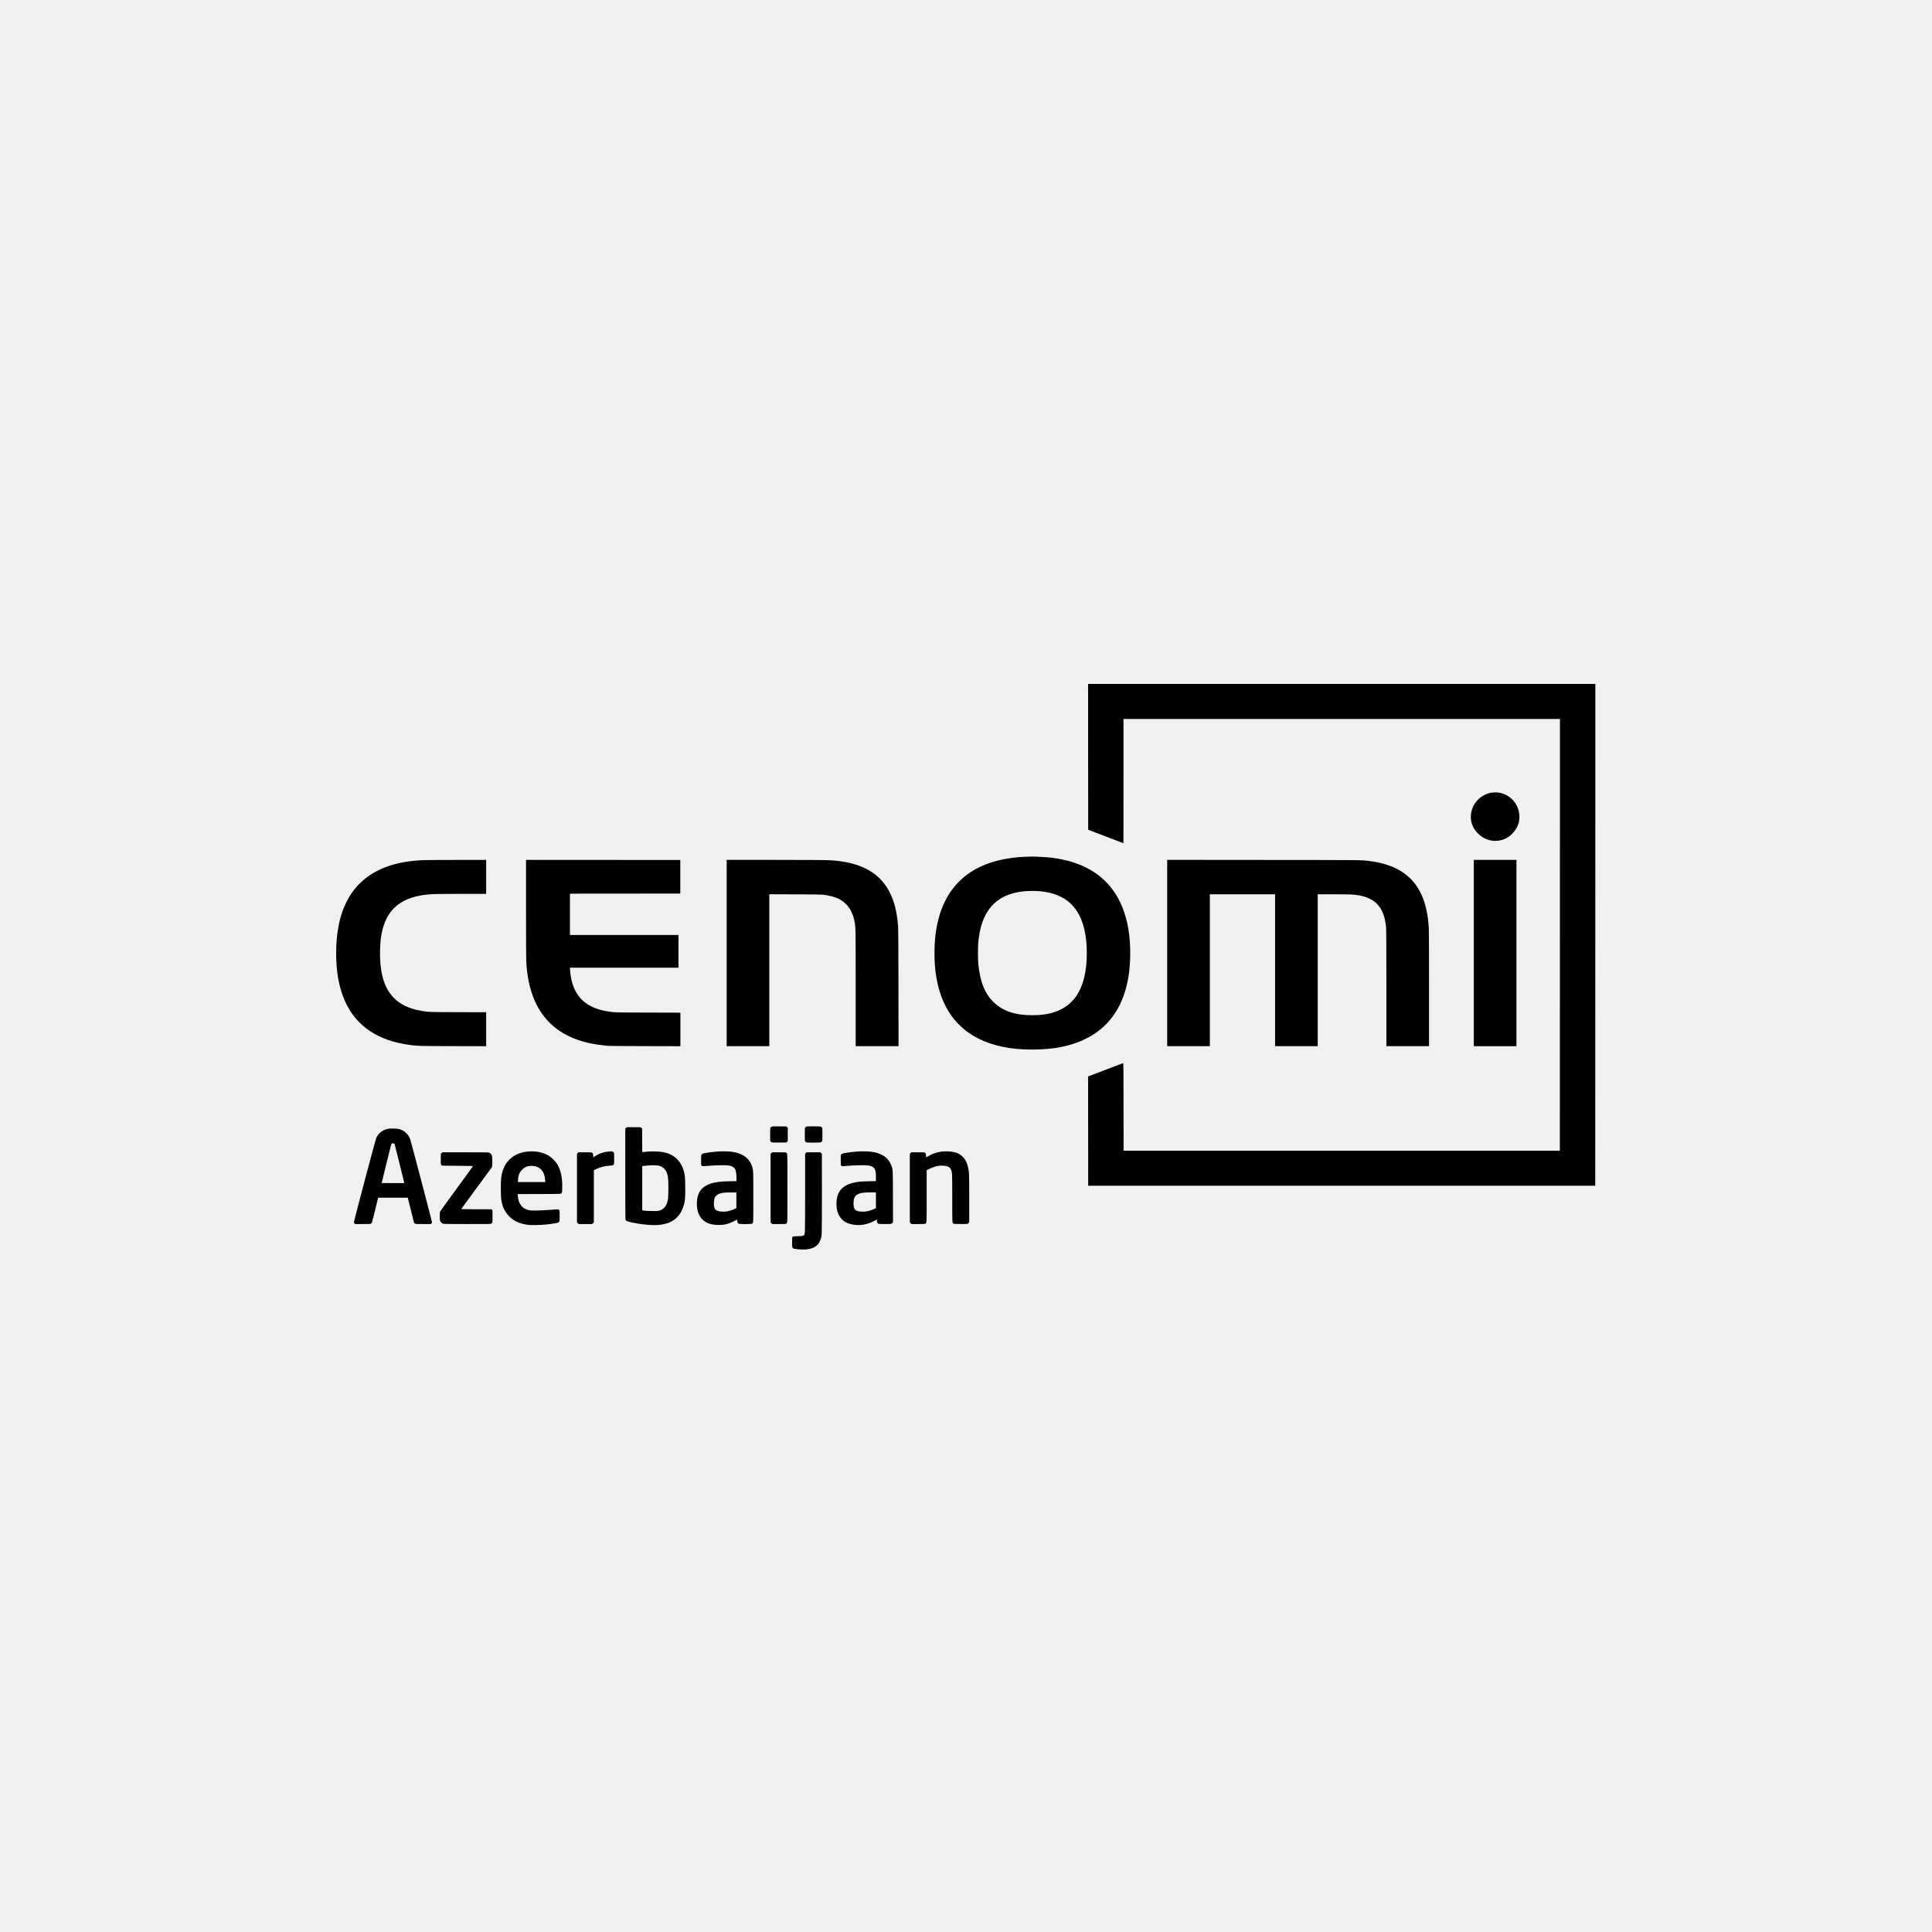 <svg width="500" height="500" viewBox="0 0 500 500" fill="none" xmlns="http://www.w3.org/2000/svg">
<rect width="500" height="500" fill="#F0F0F0"/>
<path d="M281.607 195.868L281.623 214.738L286.176 216.48C288.681 217.441 290.734 218.222 290.745 218.222C290.75 218.222 290.756 210.987 290.756 202.141V186.061H347.235H403.714L403.703 241.93L403.687 297.803H347.235H290.784L290.767 286.457C290.756 276.836 290.745 275.111 290.679 275.127C290.64 275.138 288.576 275.919 286.099 276.864L281.596 278.584L281.612 292.725L281.623 306.867H347.235H412.847L412.864 241.93L412.875 176.997H347.235H281.596L281.607 195.868Z" fill="black"/>
<path d="M385.923 205.152C382.882 205.698 380.647 208.352 380.647 211.426C380.647 212.96 381.249 214.401 382.38 215.586C384.251 217.552 386.938 218.142 389.388 217.132C390.751 216.569 392.054 215.281 392.699 213.861C393.742 211.568 393.201 208.717 391.375 206.899C389.924 205.458 387.882 204.803 385.923 205.152Z" fill="black"/>
<path d="M265.427 221.726C260.312 221.917 255.815 223.042 252.377 224.986C246.87 228.109 243.52 233.263 242.311 240.476C241.738 243.916 241.688 248.503 242.19 252.052C242.692 255.59 243.708 258.697 245.192 261.252C247.675 265.528 251.461 268.492 256.543 270.136C259.882 271.217 263.474 271.681 267.938 271.61C271.762 271.55 274.875 271.086 277.794 270.13C279.085 269.715 279.604 269.503 280.851 268.896C282.424 268.132 283.687 267.329 284.879 266.336C288.604 263.223 290.955 258.872 291.965 253.226C292.577 249.77 292.671 245.538 292.213 241.787C291.733 237.817 290.519 234.197 288.731 231.385C285.392 226.138 279.962 223.009 272.474 222.016C271.382 221.874 270.129 221.775 268.689 221.721C267.149 221.666 267.083 221.666 265.427 221.726ZM268.711 230.621C273.346 230.954 276.58 232.614 278.655 235.726C280.382 238.32 281.265 242.027 281.265 246.657C281.259 251.304 280.398 254.962 278.682 257.567C277.849 258.839 276.679 259.985 275.443 260.744C273.236 262.109 270.637 262.737 267.193 262.737C262.729 262.743 259.562 261.684 257.189 259.401C254.843 257.141 253.591 253.99 253.166 249.24C253.078 248.257 253.078 244.986 253.166 244.053C253.447 241.121 253.949 239.079 254.854 237.2C256.653 233.487 259.705 231.396 264.269 230.757C265.565 230.577 267.331 230.522 268.711 230.621Z" fill="black"/>
<path d="M109.785 222.599C108.041 222.654 106.579 222.796 104.94 223.063C94.792 224.734 88.899 230.751 87.387 240.995C86.912 244.2 86.873 248.257 87.276 251.533C87.618 254.295 88.297 256.884 89.252 259.035C92.132 265.549 97.838 269.393 106.198 270.447C108.323 270.72 108.168 270.714 117.251 270.736L125.816 270.758V266.362V261.967L118.576 261.945C110.789 261.923 110.961 261.929 109.151 261.628C101.519 260.373 98.158 255.519 98.351 246.018C98.406 243.222 98.721 241.186 99.383 239.28C101.011 234.612 104.57 232.144 110.613 231.499C111.854 231.363 113.67 231.33 119.597 231.33H125.816V226.935V222.539L118.438 222.55C114.376 222.55 110.486 222.577 109.785 222.599Z" fill="black"/>
<path d="M136.135 235.054C136.135 242.518 136.157 248.005 136.19 248.639C136.361 251.942 136.83 254.634 137.669 257.129C139.429 262.338 142.69 266.057 147.447 268.268C148.369 268.694 148.474 268.738 149.296 269.032C151.602 269.857 153.755 270.305 156.939 270.627C157.739 270.703 158.969 270.72 166.971 270.736L176.087 270.758V266.417V262.076L167.743 262.054C159.113 262.032 159.14 262.032 157.518 261.792C154.797 261.394 152.574 260.482 151.006 259.122C148.932 257.315 147.756 254.574 147.53 251.025L147.491 250.441H161.541H175.59V246.209V241.977H161.546H147.502V236.626V231.275L161.784 231.265L176.059 231.248V226.907V222.566L156.1 222.55L136.135 222.539V235.054Z" fill="black"/>
<path d="M188.062 246.643V270.75H193.58H199.098V251.088V231.431L205.736 231.453C210.173 231.47 212.535 231.497 212.866 231.535C215.818 231.901 217.518 232.578 218.914 233.949C220.089 235.106 220.84 236.673 221.199 238.737C221.447 240.184 221.447 239.927 221.447 255.773V270.75H226.998H232.544L232.522 255.582C232.505 244.973 232.483 240.211 232.439 239.736C232.29 238.082 232.163 237.126 231.954 236.051C230.905 230.64 228.317 226.938 224.118 224.83C221.839 223.683 219.195 223.006 215.829 222.701C214.372 222.57 211.624 222.542 200.163 222.537H188.062V246.643Z" fill="black"/>
<path d="M302.068 246.643V270.75H307.587H313.105V251.093V231.437H321.548H329.991V251.093V270.75H335.509H341.027V251.093V231.437H344.934C347.081 231.437 349.233 231.464 349.718 231.491C355.662 231.874 358.299 234.456 358.741 240.315C358.774 240.817 358.796 246.185 358.796 255.915V270.75H364.314H369.832V255.958C369.832 246.441 369.81 240.823 369.777 240.195C369.363 233.14 367.167 228.488 362.929 225.687C360.661 224.191 357.797 223.247 354.243 222.81C352.24 222.564 353.289 222.575 326.917 222.553L302.068 222.531V246.643Z" fill="black"/>
<path d="M381.42 246.643V270.75H386.938H392.456V246.643V222.537H386.938H381.42V246.643Z" fill="black"/>
<path d="M199.672 291.6C199.313 291.819 199.318 291.792 199.318 293.604V295.253L199.456 295.417C199.694 295.701 199.754 295.706 201.708 295.69L203.512 295.674L203.689 295.494L203.871 295.319V293.599V291.879L203.689 291.704L203.512 291.524L201.675 291.508C199.947 291.497 199.832 291.502 199.672 291.6Z" fill="black"/>
<path d="M208.639 291.581C208.562 291.624 208.446 291.728 208.391 291.81C208.292 291.952 208.286 292.083 208.286 293.601C208.286 295.119 208.292 295.25 208.391 295.392C208.601 295.698 208.65 295.703 210.521 295.703C212.425 295.703 212.53 295.687 212.728 295.365C212.833 295.195 212.839 295.092 212.839 293.601C212.839 292.11 212.833 292.007 212.728 291.837C212.53 291.515 212.425 291.499 210.51 291.499C209.125 291.504 208.755 291.521 208.639 291.581Z" fill="black"/>
<path d="M162.026 291.905L161.822 292.091V303.797C161.822 310.235 161.839 315.564 161.866 315.646C161.949 315.935 162.363 316.126 163.467 316.367C165.299 316.776 167.677 317.055 169.299 317.055C173.273 317.055 175.761 315.504 176.826 312.348C177.29 310.978 177.373 310.109 177.34 307.09C177.312 304.589 177.279 304.234 176.975 303.126C176.208 300.368 174.398 298.703 171.595 298.168C170.409 297.939 168.251 297.911 166.871 298.108C166.673 298.135 166.447 298.163 166.364 298.163H166.215L166.198 295.127L166.182 292.091L165.978 291.905L165.768 291.72H164.002H162.236L162.026 291.905ZM170.53 301.679C171.865 302.045 172.605 302.995 172.87 304.671C173.013 305.577 173.013 309.427 172.87 310.328C172.605 311.988 171.948 312.867 170.651 313.298C170.287 313.418 170.188 313.424 168.913 313.418C167.727 313.418 166.745 313.353 166.336 313.254L166.209 313.222V307.499V301.783L166.447 301.75C166.573 301.733 167.004 301.69 167.396 301.657C167.793 301.63 168.212 301.592 168.334 301.581C168.853 301.531 170.221 301.592 170.53 301.679Z" fill="black"/>
<path d="M100.592 292.101C99.759 292.216 98.942 292.609 98.33 293.177C97.877 293.603 97.585 294.018 97.347 294.58C97.138 295.083 91.586 316.017 91.592 316.29C91.597 316.432 91.641 316.519 91.768 316.634L91.934 316.781H93.882C95.686 316.781 95.835 316.776 95.995 316.678C96.089 316.623 96.205 316.492 96.249 316.394C96.299 316.29 96.68 314.799 97.099 313.085L97.866 309.956H101.701H105.536L106.303 313.079C106.723 314.799 107.098 316.29 107.137 316.383C107.181 316.481 107.297 316.612 107.396 316.672C107.567 316.776 107.672 316.781 109.521 316.781H111.457L111.629 316.639C111.766 316.525 111.8 316.454 111.8 316.29C111.8 316.082 106.414 295.59 106.171 294.886C105.939 294.209 105.68 293.799 105.15 293.27C104.731 292.855 104.576 292.74 104.129 292.527C103.842 292.385 103.445 292.232 103.246 292.183C102.821 292.08 101.149 292.025 100.592 292.101ZM101.939 295.929C102.016 295.962 102.104 296.054 102.137 296.131C102.176 296.207 102.733 298.435 103.384 301.078C104.03 303.726 104.576 305.954 104.598 306.036L104.637 306.189H101.707C100.095 306.189 98.777 306.178 98.777 306.167C98.777 306.079 101.171 296.393 101.232 296.218C101.354 295.902 101.629 295.792 101.939 295.929Z" fill="black"/>
<path d="M136.792 297.997C134.766 298.15 133.116 298.843 131.88 300.066C130.65 301.289 129.965 302.796 129.701 304.877C129.59 305.783 129.59 309.425 129.712 310.348C129.888 311.757 130.258 312.756 131.008 313.859C132.057 315.404 133.646 316.414 135.682 316.829C136.681 317.031 137.288 317.069 138.839 317.036C140.792 316.987 142.26 316.845 143.8 316.556C144.473 316.425 144.672 316.338 144.754 316.136C144.854 315.901 144.881 313.586 144.787 313.313C144.683 312.99 144.462 312.93 143.64 313.007C141.085 313.247 137.901 313.356 137.134 313.236C135.219 312.936 134.17 311.675 134.016 309.48L133.988 309.026L139.518 309.016C143.888 309.005 145.074 308.983 145.168 308.928C145.433 308.781 145.483 308.579 145.505 307.541C145.571 304.647 145.113 302.633 144.026 301.022C143.623 300.432 142.729 299.553 142.15 299.187C140.676 298.254 138.855 297.849 136.792 297.997ZM138.762 301.895C140.147 302.332 140.974 303.577 141.085 305.379L141.118 305.914H137.581H134.038V305.57C134.038 305.155 134.159 304.396 134.286 304.03C134.468 303.495 134.717 303.108 135.147 302.687C135.859 301.983 136.643 301.693 137.735 301.732C138.16 301.748 138.43 301.792 138.762 301.895Z" fill="black"/>
<path d="M157.601 297.998C156.16 298.146 155.073 298.512 154.014 299.21L153.545 299.522L153.517 299.074C153.49 298.588 153.429 298.446 153.219 298.304C153.098 298.228 152.866 298.217 151.398 298.217H149.715L149.516 298.408L149.323 298.604V307.472V316.339L149.533 316.563L149.748 316.781H151.503H153.258L153.473 316.563L153.683 316.339V309.596V302.852L154.306 302.558C155.482 302.006 156.469 301.749 157.772 301.668C158.975 301.591 158.953 301.624 158.953 299.8C158.953 298.359 158.936 298.255 158.666 298.08C158.495 297.966 158.163 297.944 157.601 297.998Z" fill="black"/>
<path d="M186.041 297.996C184.524 298.084 182.283 298.389 181.869 298.559C181.754 298.608 181.616 298.723 181.549 298.826C181.45 298.99 181.439 299.099 181.439 300.219C181.439 301.016 181.461 301.48 181.5 301.567C181.616 301.813 181.825 301.835 183.001 301.742C185.363 301.545 187.691 301.496 188.53 301.622C189.242 301.731 189.623 301.889 189.97 302.223C190.208 302.452 190.279 302.566 190.379 302.883C190.511 303.315 190.599 304.166 190.599 305.073V305.679L188.795 305.712C186.35 305.755 185.18 305.903 183.95 306.307C181.621 307.077 180.49 308.578 180.357 311.073C180.253 313.006 180.749 314.568 181.798 315.605C182.791 316.588 184.099 317.02 186.074 317.02C187.498 317.02 188.464 316.779 189.937 316.053C190.373 315.835 190.754 315.654 190.776 315.644C190.798 315.633 190.82 315.775 190.82 315.96C190.82 316.359 190.925 316.577 191.184 316.697C191.449 316.823 194.335 316.818 194.6 316.692C194.981 316.517 194.959 316.932 194.959 309.899C194.959 303.014 194.959 302.992 194.65 301.95C194.004 299.738 192.167 298.417 189.242 298.056C188.58 297.975 186.924 297.942 186.041 297.996ZM190.572 310.637V312.657L190.158 312.859C189.667 313.094 188.668 313.421 188.171 313.509C187.619 313.607 186.505 313.585 186.047 313.476C185.307 313.29 185.004 313.017 184.838 312.378C184.662 311.696 184.756 310.364 185.02 309.856C185.169 309.572 185.638 309.151 185.981 309.004C186.692 308.687 187.437 308.6 189.247 308.611L190.572 308.616V310.637Z" fill="black"/>
<path d="M222.137 297.995C221.154 298.055 220.123 298.17 218.986 298.35C218.004 298.508 217.921 298.53 217.733 298.76L217.584 298.934V300.239C217.584 301.457 217.59 301.55 217.689 301.648C217.849 301.806 218.108 301.834 218.776 301.768C219.764 301.67 221.005 301.599 222.523 301.561C224.471 301.517 225.238 301.615 225.839 301.997C226.259 302.26 226.43 302.516 226.579 303.1C226.667 303.466 226.689 303.717 226.689 304.613V305.694H225.547C224.173 305.694 222.683 305.776 221.921 305.891C218.18 306.442 216.48 308.2 216.48 311.509C216.486 313.147 216.828 314.272 217.645 315.287C218.522 316.374 219.869 316.936 221.861 317.035C223.323 317.106 224.863 316.718 226.391 315.904C226.667 315.752 226.91 315.631 226.932 315.631C226.949 315.631 226.965 315.779 226.965 315.965C226.965 316.358 227.075 316.576 227.329 316.696C227.473 316.762 227.782 316.778 229.046 316.778C230.729 316.778 230.762 316.773 230.982 316.45L231.109 316.265L231.093 309.74C231.071 302.467 231.087 302.773 230.684 301.659C229.945 299.595 228.185 298.399 225.387 298.055C224.714 297.973 223.069 297.941 222.137 297.995ZM226.689 310.635V312.683L226.319 312.852C225.779 313.098 224.962 313.371 224.454 313.475C223.864 313.6 222.711 313.6 222.192 313.48C221.193 313.245 220.895 312.776 220.895 311.427C220.895 310.073 221.21 309.44 222.07 309.03C222.782 308.692 223.444 308.604 225.381 308.593L226.689 308.588V310.635Z" fill="black"/>
<path d="M244.093 297.998C242.631 298.113 241.373 298.522 240.071 299.309C239.872 299.429 239.695 299.527 239.684 299.527C239.668 299.527 239.657 299.342 239.657 299.118C239.657 298.659 239.579 298.452 239.359 298.304C239.237 298.228 239.006 298.217 237.538 298.217H235.855L235.656 298.408L235.463 298.604V307.483V316.355L235.678 316.568L235.893 316.781H237.626C239.309 316.781 239.37 316.776 239.513 316.667C239.839 316.41 239.822 316.847 239.822 309.552V302.858L239.949 302.776C240.198 302.618 241.417 302.099 241.93 301.941C242.686 301.7 243.194 301.635 244.005 301.673C245.705 301.749 246.234 302.235 246.389 303.868C246.422 304.234 246.444 306.762 246.444 310.327C246.444 316.607 246.433 316.394 246.72 316.645C246.836 316.748 246.93 316.754 248.558 316.77C249.766 316.781 250.318 316.765 250.428 316.721C250.511 316.688 250.638 316.568 250.704 316.459L250.831 316.263V310.174C250.831 303.54 250.82 303.371 250.506 301.979C250.07 300.079 249.021 298.828 247.432 298.304C246.593 298.026 245.302 297.911 244.093 297.998Z" fill="black"/>
<path d="M114.294 298.402L114.089 298.588L114.073 299.866C114.051 301.225 114.089 301.493 114.299 301.613C114.393 301.668 115.331 301.689 118.394 301.711C121.865 301.733 122.367 301.749 122.378 301.82C122.389 301.864 120.529 304.43 118.256 307.526C115.982 310.617 114.051 313.287 113.968 313.451C113.819 313.745 113.813 313.773 113.813 314.734C113.813 315.547 113.83 315.76 113.913 315.973C114.034 316.284 114.415 316.645 114.702 316.721C114.851 316.759 116.826 316.781 120.932 316.781C126.87 316.781 126.947 316.781 127.129 316.672C127.455 316.475 127.477 316.344 127.46 314.695L127.444 313.221L127.289 313.09L127.135 312.959H123.399C121.346 312.959 119.608 312.943 119.536 312.921C119.453 312.899 119.414 312.861 119.431 312.801C119.442 312.752 121.219 310.322 123.377 307.401L127.295 302.093L127.361 301.711C127.46 301.116 127.41 299.287 127.289 299.008C127.162 298.725 126.892 298.446 126.616 298.32C126.406 298.222 126.125 298.217 120.446 298.217H114.503L114.294 298.402Z" fill="black"/>
<path d="M199.622 298.408L199.429 298.604V307.483V316.355L199.644 316.568L199.859 316.781H201.592C203.275 316.781 203.336 316.776 203.479 316.667C203.81 316.41 203.788 317.043 203.788 307.472C203.788 297.944 203.805 298.512 203.49 298.304C203.369 298.228 203.131 298.217 201.586 298.217H199.821L199.622 298.408Z" fill="black"/>
<path d="M208.556 298.401L208.368 298.587V308.295C208.368 313.641 208.341 318.298 208.313 318.653C208.225 319.838 208.131 319.903 206.553 319.931C205.328 319.953 205.261 319.964 205.112 320.111C205.008 320.215 205.002 320.297 205.002 321.52C205.002 323.163 204.963 323.092 206.078 323.256C206.928 323.376 208.043 323.409 208.716 323.338C210.741 323.119 211.85 322.322 212.391 320.712C212.711 319.734 212.695 320.482 212.711 309.163C212.722 303.457 212.717 298.734 212.7 298.669C212.684 298.603 212.595 298.478 212.501 298.385L212.33 298.216H210.537H208.743L208.556 298.401Z" fill="black"/>
</svg>

